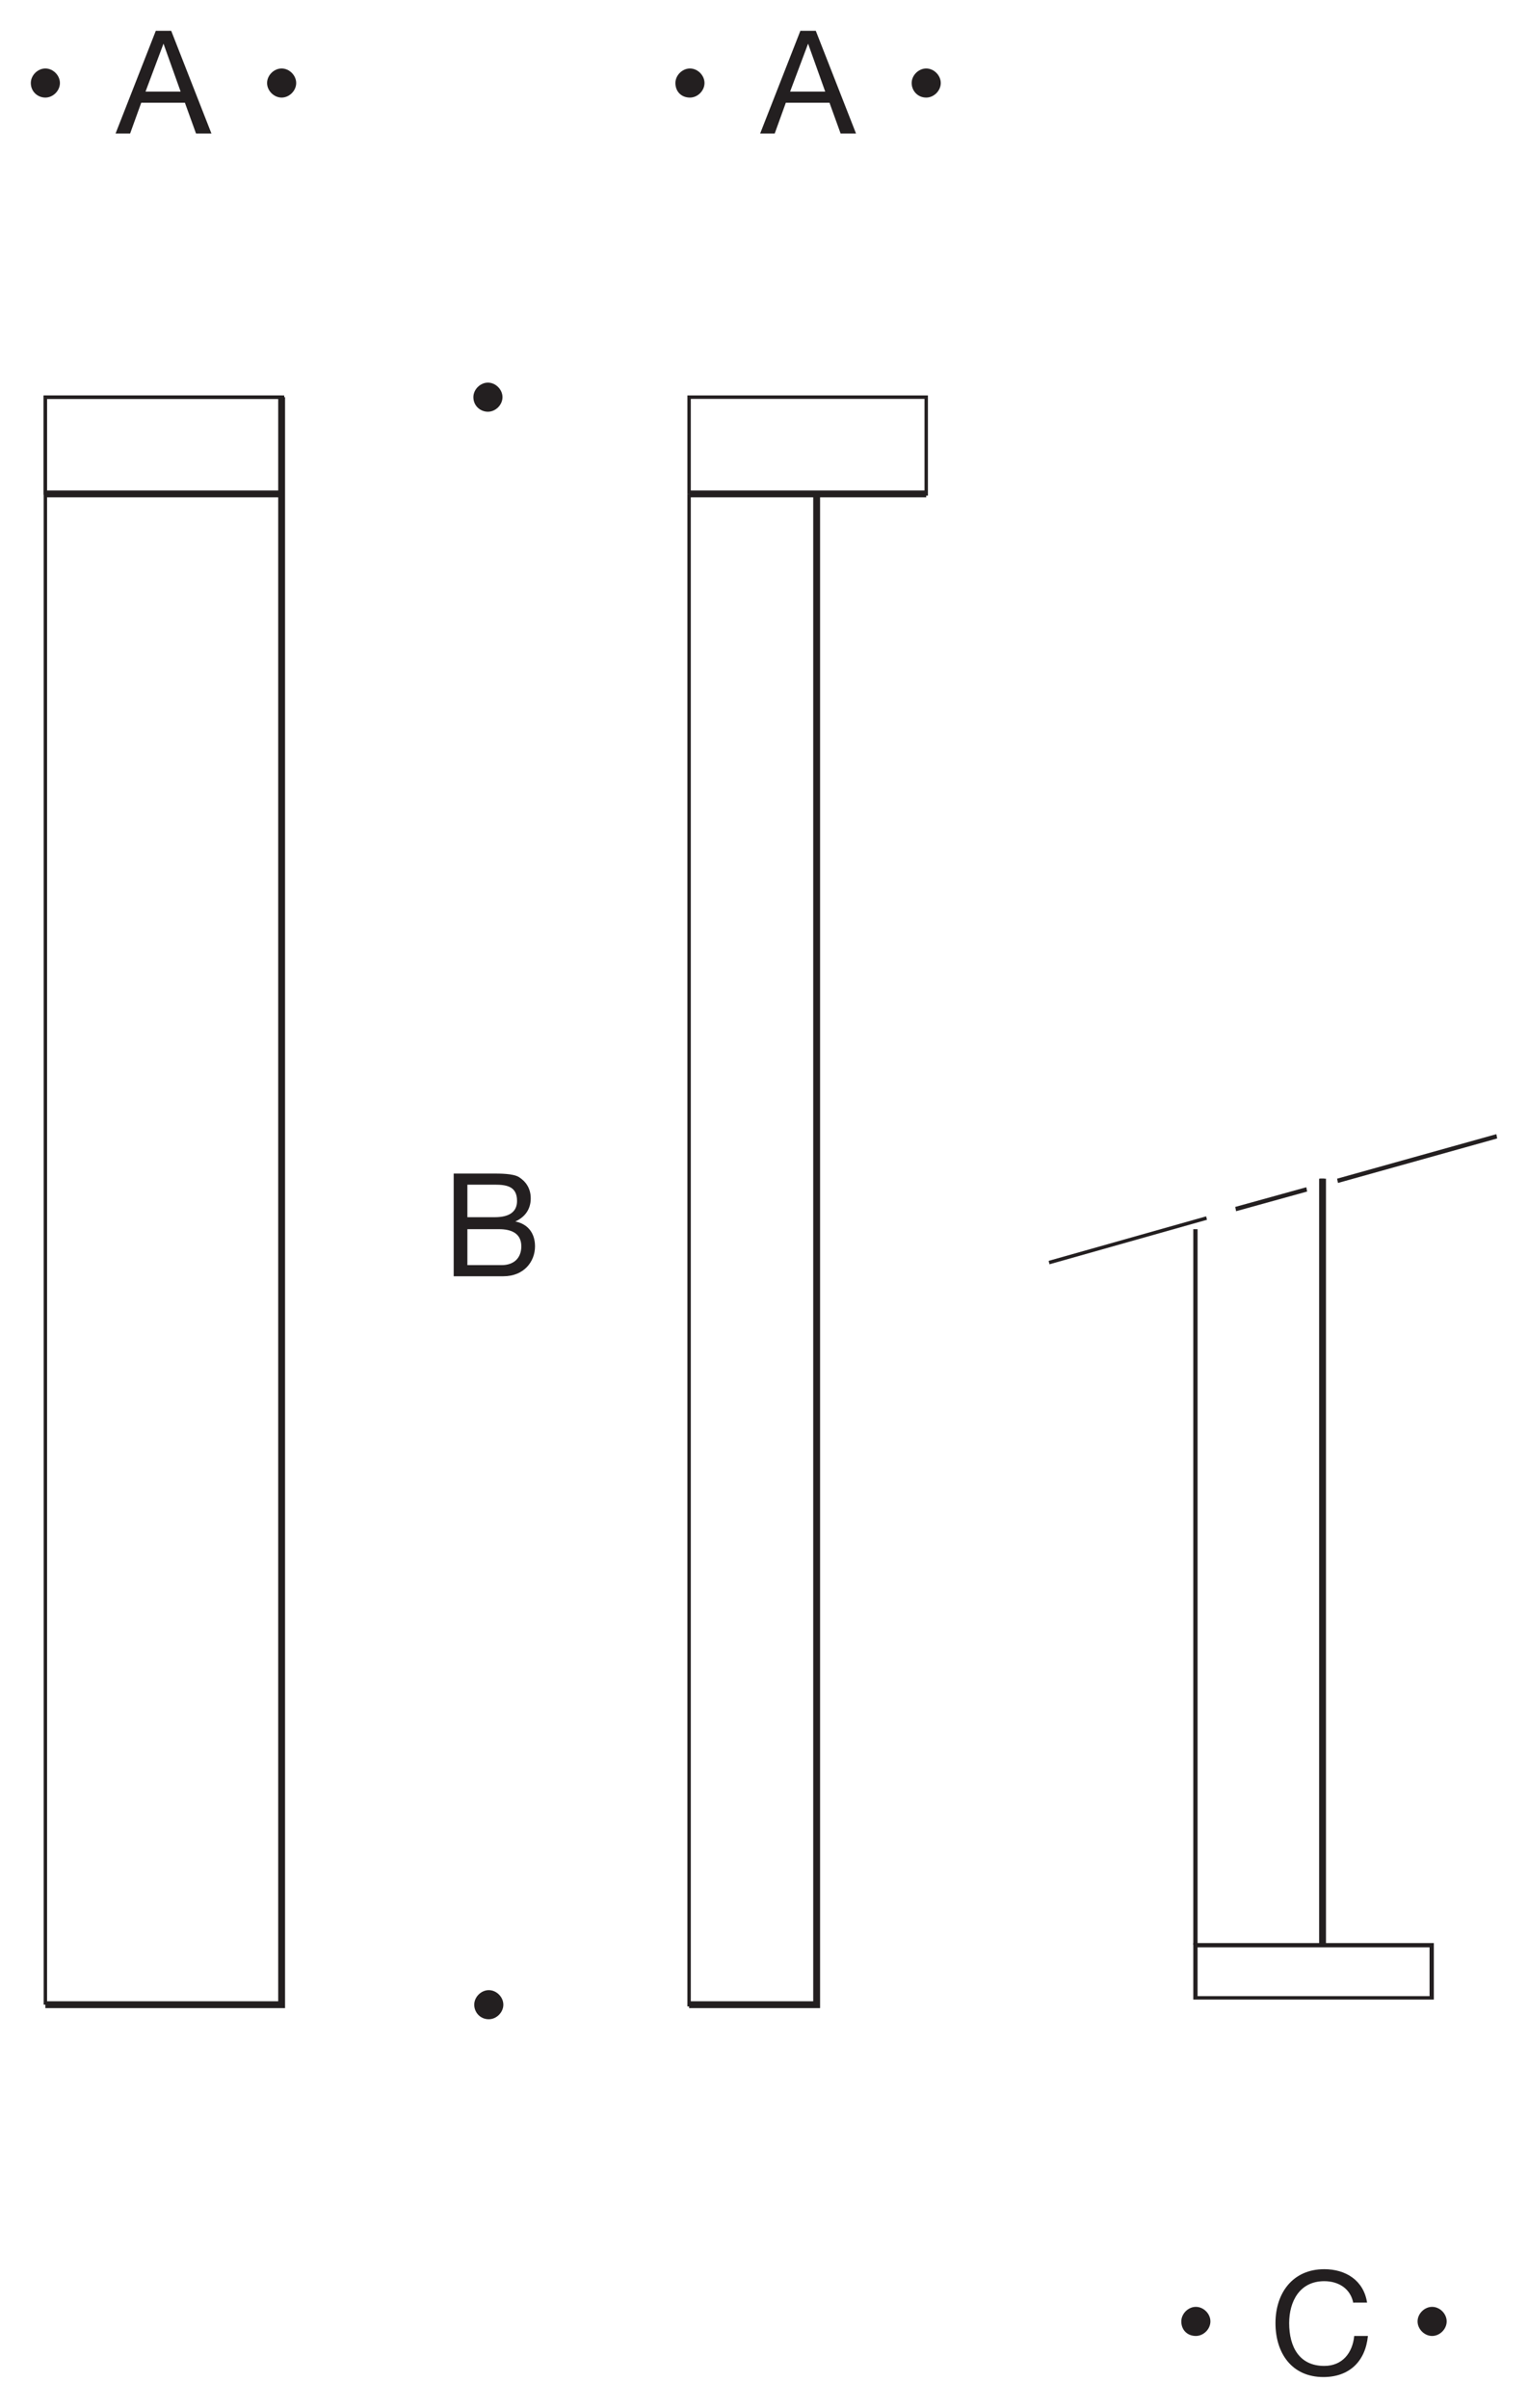 <?xml version="1.0" encoding="utf-8"?>
<!-- Generator: Adobe Illustrator 26.3.1, SVG Export Plug-In . SVG Version: 6.00 Build 0)  -->
<svg version="1.1" id="Layer_1" xmlns="http://www.w3.org/2000/svg" xmlns:xlink="http://www.w3.org/1999/xlink" x="0px" y="0px"
	 viewBox="0 0 178.5 281.3" style="enable-background:new 0 0 178.5 281.3;" xml:space="preserve">
<style type="text/css">
	.st0{fill:#231F20;}
	.st1{fill:none;stroke:#231F20;stroke-width:0.469;stroke-miterlimit:3.864;}
	.st2{fill-rule:evenodd;clip-rule:evenodd;fill:#231F20;}
</style>
<g id="Hintergrund">
</g>
<g>
	<g>
		<polygon class="st0" points="5.5,234.2 5.1,234.2 5.1,46.2 32.9,46.2 32.9,46.6 5.5,46.6 		"/>
	</g>
	<g>
		<polygon class="st0" points="33.3,234.6 5.3,234.6 5.3,233.8 32.5,233.8 32.5,46.4 33.3,46.4 		"/>
	</g>
	<g>
		<path class="st0" d="M33.1,57.8H5.1V46.2h28.1V57.8z M5.5,57.4h27.1V46.6H5.5V57.4z"/>
	</g>
	<g>
		<rect x="5.3" y="57.3" class="st0" width="27.6" height="0.8"/>
	</g>
	<g>
		<polygon class="st0" points="95.6,234.4 80.3,234.4 80.3,57.7 80.7,57.7 80.7,234 95.2,234 95.2,57.7 95.6,57.7 		"/>
	</g>
	<g>
		<polygon class="st0" points="95.8,234.6 80.5,234.6 80.5,233.8 95,233.8 95,57.7 95.8,57.7 		"/>
	</g>
	<g>
		<polygon class="st0" points="108.4,57.9 92,57.9 92,57.5 108,57.5 108,46.6 80.7,46.6 80.7,57.7 80.3,57.7 80.3,46.2 108.4,46.2 
					"/>
	</g>
	<g>
		<path class="st1" d="M92,57.7"/>
	</g>
	<g>
		<rect x="80.5" y="57.3" class="st0" width="27.7" height="0.8"/>
	</g>
	<g>
		<g>
			<g>
				<g>
					<path class="st0" d="M18.2,3.6H20l4.7,12h-1.8L21.6,12h-5.1l-1.3,3.6h-1.7L18.2,3.6z M17,10.7h4.1l-2-5.6l0,0L17,10.7z"/>
				</g>
			</g>
		</g>
	</g>
	<g>
		<path class="st2" d="M3.6,9.7C3.6,8.8,4.4,8,5.3,8S7,8.8,7,9.7s-0.8,1.7-1.7,1.7S3.6,10.7,3.6,9.7z"/>
	</g>
	<g>
		<path class="st2" d="M31.2,9.7C31.2,8.8,32,8,32.9,8s1.7,0.8,1.7,1.7s-0.8,1.7-1.7,1.7S31.2,10.6,31.2,9.7z"/>
	</g>
	<g>
		<g>
			<g>
				<g>
					<path class="st0" d="M93.5,3.6h1.8l4.7,12h-1.8L96.9,12h-5.1l-1.3,3.6h-1.7L93.5,3.6z M92.3,10.7h4.1l-2-5.6l0,0L92.3,10.7z"/>
				</g>
			</g>
		</g>
	</g>
	<g>
		<path class="st2" d="M78.9,9.7c0-0.9,0.8-1.7,1.7-1.7s1.7,0.8,1.7,1.7s-0.8,1.7-1.7,1.7C79.6,11.4,78.9,10.7,78.9,9.7z"/>
	</g>
	<g>
		<path class="st2" d="M106.5,9.7c0-0.9,0.8-1.7,1.7-1.7s1.7,0.8,1.7,1.7s-0.8,1.7-1.7,1.7C107.2,11.4,106.5,10.6,106.5,9.7z"/>
	</g>
	<g>
		<g>
			<g>
				<g>
					<path class="st0" d="M53,137.1h4.4c1.1,0,2.5,0,3.2,0.4c0.8,0.5,1.4,1.3,1.4,2.5c0,1.3-0.7,2.2-1.8,2.7l0,0
						c1.5,0.3,2.3,1.4,2.3,2.9c0,1.8-1.3,3.5-3.7,3.5H53V137.1L53,137.1z M54.6,142.2h3.2c1.8,0,2.6-0.7,2.6-1.9
						c0-1.7-1.2-1.9-2.6-1.9h-3.2V142.2z M54.6,147.8h4c1.4,0,2.3-0.8,2.3-2.2c0-1.6-1.3-2-2.6-2h-3.7V147.8z"/>
				</g>
			</g>
		</g>
	</g>
	<g>
		<path class="st2" d="M55.3,46.4c0-0.9,0.8-1.7,1.7-1.7s1.7,0.8,1.7,1.7s-0.8,1.7-1.7,1.7C56.1,48.1,55.3,47.4,55.3,46.4z"/>
	</g>
	<g>
		<path class="st2" d="M55.4,234.2c0-0.9,0.8-1.7,1.7-1.7s1.7,0.8,1.7,1.7s-0.8,1.7-1.7,1.7C56.1,235.9,55.4,235.1,55.4,234.2z"/>
	</g>
	<g>
		<g>
			<g>
				<g>
					<path class="st0" d="M158.1,269.1c-0.3-1.7-1.7-2.6-3.4-2.6c-2.9,0-4.1,2.4-4.1,4.9c0,2.8,1.2,5,4.1,5c2.1,0,3.3-1.5,3.5-3.5
						h1.6c-0.3,3-2.2,4.8-5.2,4.8c-3.7,0-5.6-2.8-5.6-6.3s2-6.3,5.7-6.3c2.5,0,4.6,1.3,5,3.9h-1.6V269.1z"/>
				</g>
			</g>
		</g>
	</g>
	<g>
		<path class="st2" d="M138,271.2c0-0.9,0.8-1.7,1.7-1.7s1.7,0.8,1.7,1.7c0,0.9-0.8,1.7-1.7,1.7C138.7,272.9,138,272.2,138,271.2z"
			/>
	</g>
	<g>
		<path class="st2" d="M165.6,271.2c0-0.9,0.8-1.7,1.7-1.7s1.7,0.8,1.7,1.7c0,0.9-0.8,1.7-1.7,1.7
			C166.4,272.9,165.6,272.1,165.6,271.2z"/>
	</g>
	<g>
		<path class="st0" d="M122.6,147.7l-0.1-0.4l18.4-5.2l0.1,0.4L122.6,147.7z M144.4,141.5l-0.1-0.5l8.3-2.3l0.1,0.5L144.4,141.5z
			 M156.3,138.2l-0.1-0.5l18.6-5.2l0.1,0.5L156.3,138.2z"/>
	</g>
	<g>
		<g>
			<path class="st0" d="M139.9,227.2h-0.5v-83.6h0.5V227.2z M154.7,227.1h-0.5v-89.4h0.5V227.1z"/>
		</g>
		<g>
			<rect x="154.1" y="137.7" class="st0" width="0.8" height="89.5"/>
		</g>
	</g>
	<g>
		<path class="st0" d="M167.5,233.6h-28.1V227h28.1V233.6z M139.9,233.2h27.1v-5.7h-27.1V233.2z"/>
	</g>
</g>
</svg>
